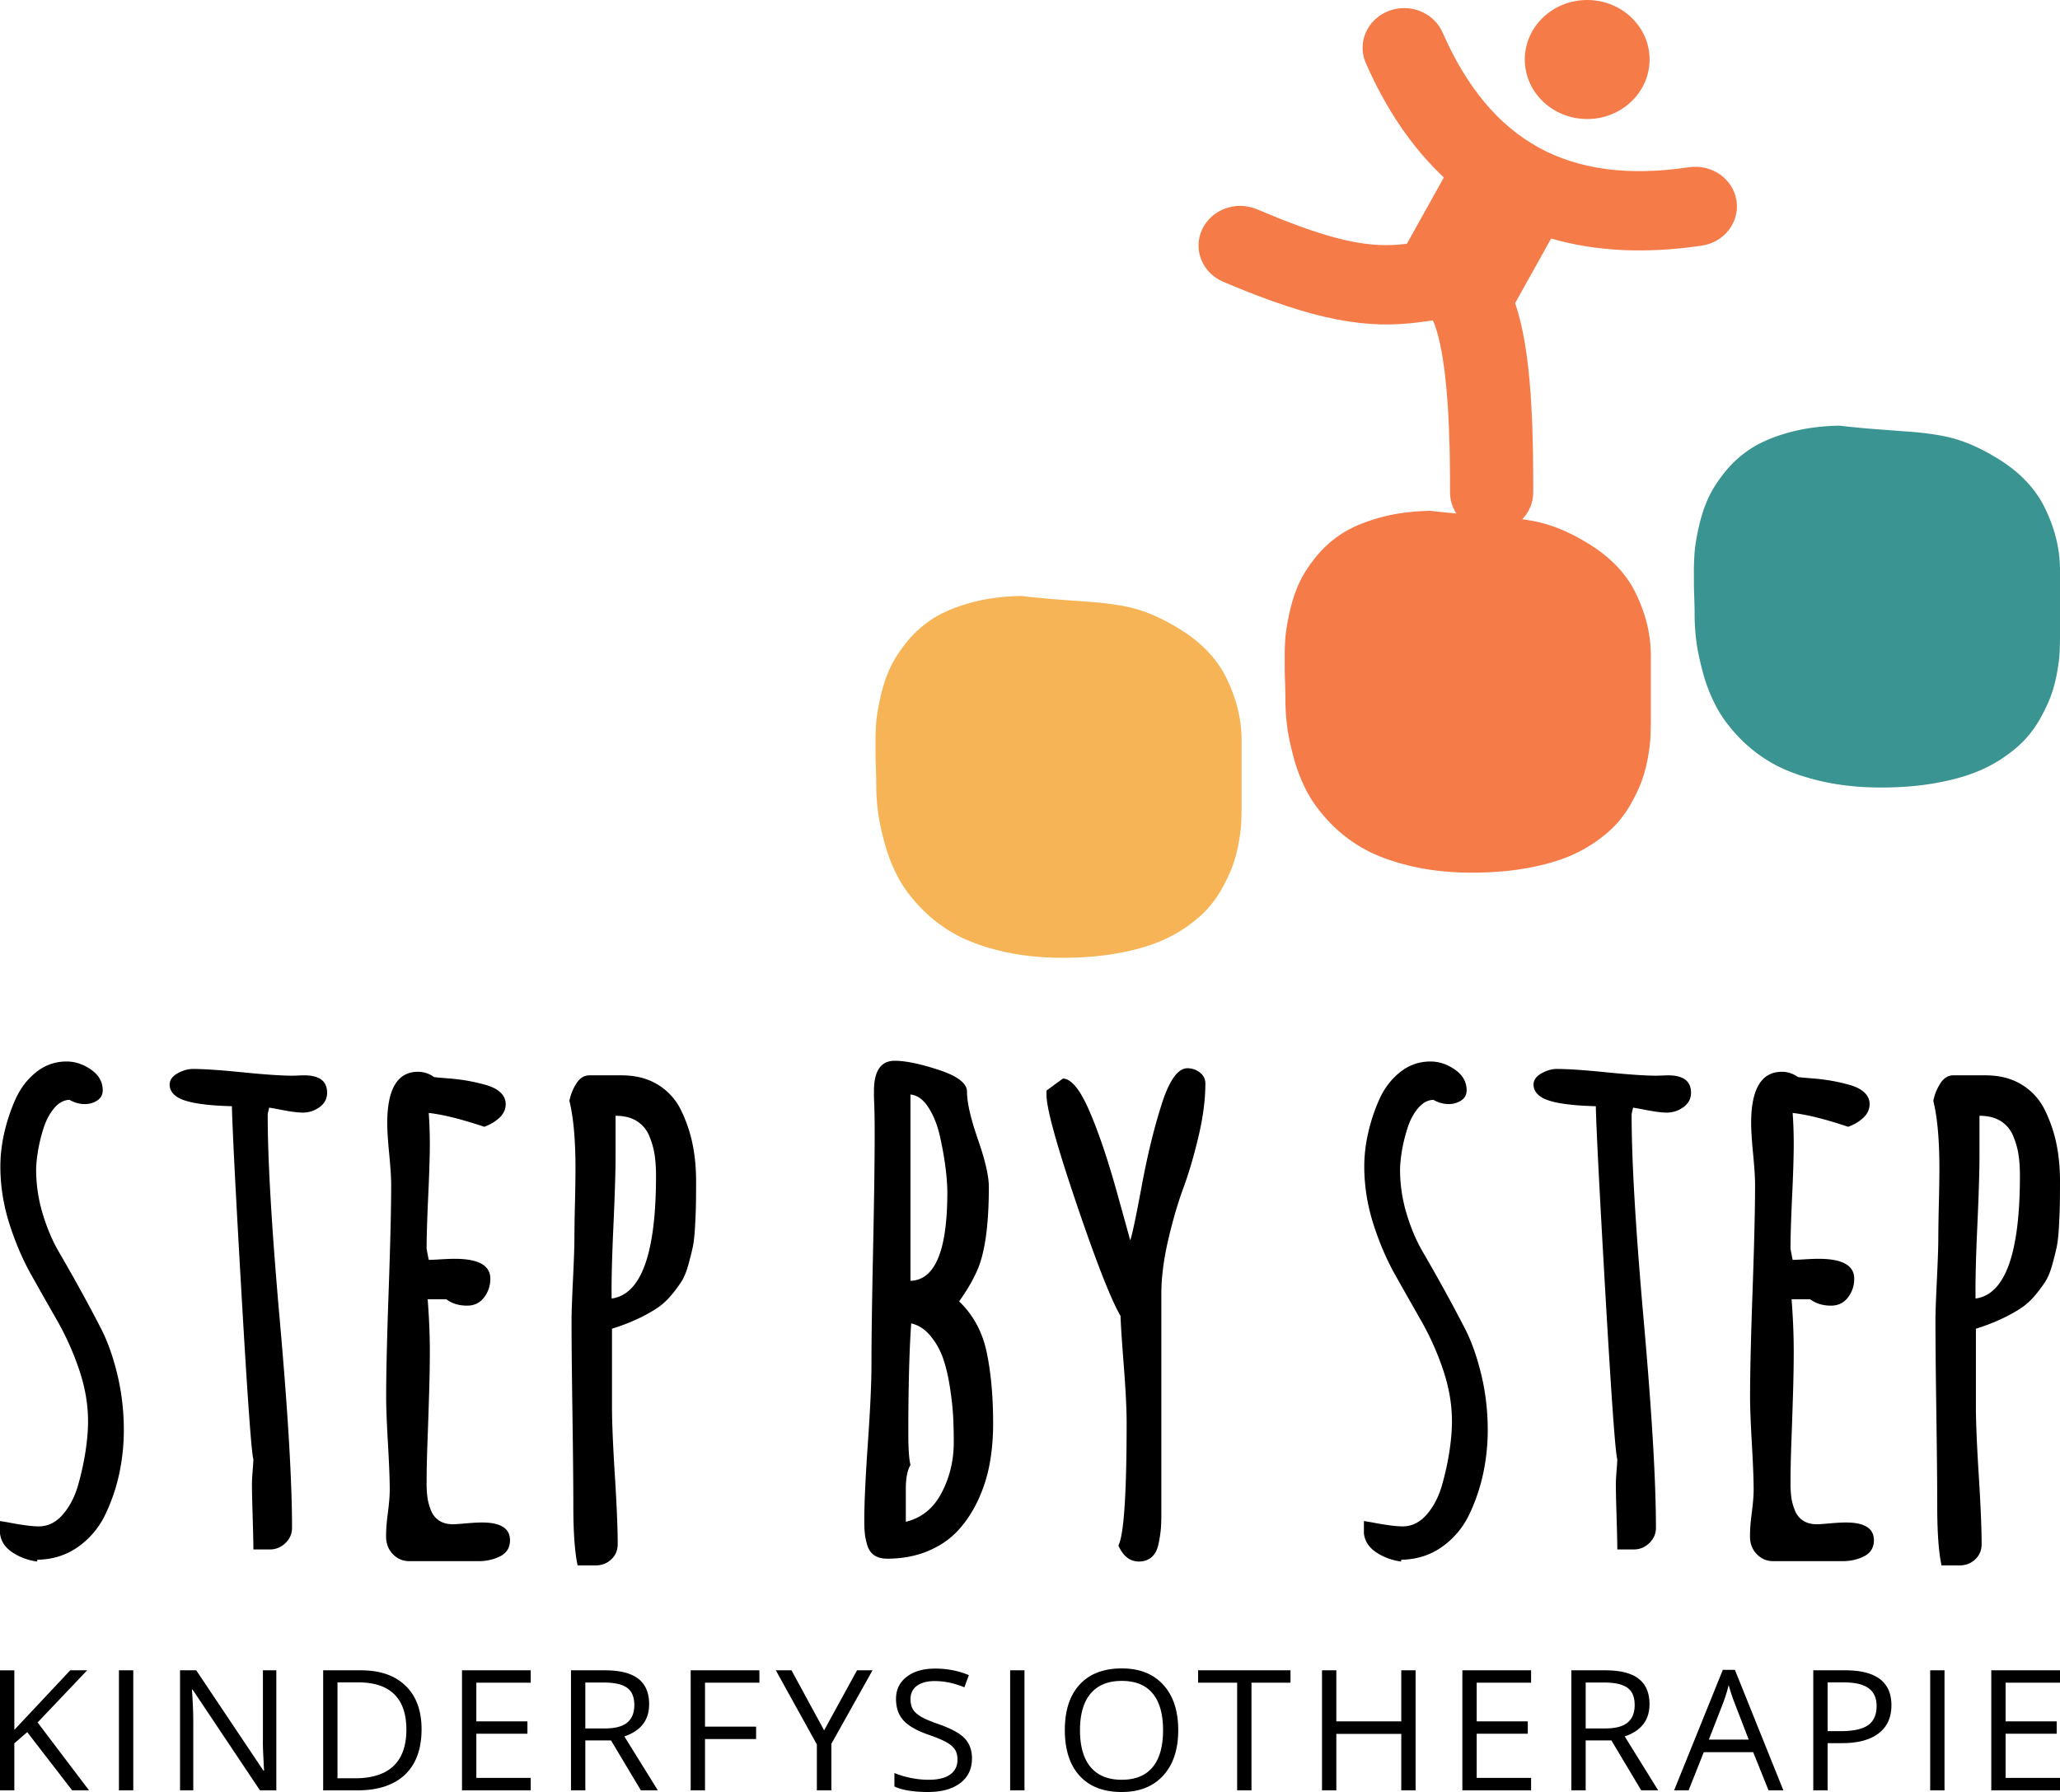 <svg width="200" height="174" xmlns="http://www.w3.org/2000/svg"><g fill="none" fill-rule="evenodd"><path d="M1.392 173.84v-4.568l1.252-1.085 4.363 5.654h1.637l-4.993-6.594 4.813-5.064H6.82l-5.427 5.781v-5.78H0v11.657h1.392zm11.547 0v-11.657h-1.392v11.658h1.392zm5.825 0v-6.625c0-.957-.044-2.01-.13-3.158h.065l6.54 9.784h1.588v-11.658h-1.301v6.69c-.011.335.002.892.04 1.67.039.78.063 1.24.074 1.384h-.065l-6.524-9.744h-1.572v11.658h1.285zm15.927 0c2.014 0 3.557-.508 4.63-1.526 1.071-1.018 1.608-2.49 1.608-4.414 0-1.802-.516-3.205-1.548-4.21-1.031-1.004-2.477-1.507-4.338-1.507h-3.667v11.658h3.315zm-.23-1.172h-1.694v-9.313h2.022c1.545 0 2.708.386 3.491 1.157.784.77 1.175 1.916 1.175 3.436 0 1.558-.417 2.734-1.252 3.528-.835.795-2.082 1.192-3.741 1.192zm17.065 1.173v-1.212h-5.28v-4.29h4.961v-1.196h-4.96v-3.756h5.28v-1.204h-6.672v11.658h6.671zm5.302 0v-4.848h2.496l2.898 4.848h1.646l-3.25-5.239c1.604-.542 2.406-1.584 2.406-3.126 0-1.1-.35-1.924-1.051-2.471-.702-.548-1.786-.822-3.254-.822h-3.283v11.658h1.392zm1.907-6.012h-1.907v-4.458h1.809c1.031 0 1.78.17 2.247.51.466.34.7.896.7 1.667 0 .76-.23 1.33-.688 1.71-.458.38-1.179.57-2.161.57zm9.713 6.012v-4.984h4.961v-1.204h-4.96v-4.266h5.28v-1.204h-6.672v11.658h1.391zm12.268 0v-4.521l3.995-7.137h-1.506l-3.193 5.829-3.168-5.829h-1.522l3.986 7.2v4.458h1.408zm9.394.159c1.31 0 2.347-.287 3.111-.861.764-.574 1.146-1.374 1.146-2.4 0-.797-.236-1.446-.708-1.946s-1.336-.967-2.59-1.403c-.748-.26-1.304-.498-1.667-.714-.363-.215-.62-.451-.773-.71-.153-.257-.23-.588-.23-.992 0-.547.208-.975.623-1.284.414-.308.99-.462 1.727-.462.933 0 1.894.202 2.881.606l.434-1.18c-.998-.425-2.093-.638-3.282-.638-1.14 0-2.058.266-2.75.797-.694.532-1.04 1.247-1.04 2.145 0 .856.238 1.55.716 2.081.477.532 1.273.992 2.386 1.38.797.276 1.39.523 1.78.741.39.218.67.456.836.714.166.258.25.588.25.992 0 .612-.235 1.089-.705 1.432-.47.343-1.168.514-2.095.514-.568 0-1.141-.059-1.72-.175a8.791 8.791 0 01-1.604-.479v1.308c.764.356 1.856.534 3.274.534zm9.354-.16v-11.657h-1.392v11.658h1.392zm9.435.16c1.725 0 3.071-.534 4.04-1.603.969-1.068 1.453-2.535 1.453-4.401 0-1.871-.483-3.338-1.449-4.401-.966-1.063-2.308-1.595-4.028-1.595-1.768 0-3.132.522-4.093 1.567-.96 1.044-1.44 2.515-1.44 4.413 0 1.914.479 3.395 1.436 4.445.958 1.05 2.318 1.575 4.081 1.575zm0-1.188c-1.315 0-2.318-.408-3.008-1.224-.69-.816-1.036-2.013-1.036-3.592 0-1.557.345-2.744 1.036-3.56.69-.816 1.698-1.224 3.024-1.224 1.321 0 2.318.405 2.992 1.216.674.81 1.011 2 1.011 3.568 0 1.584-.338 2.783-1.015 3.596-.676.813-1.678 1.22-3.004 1.22zm12.603 1.029v-10.454h3.79v-1.204h-8.971v1.204h3.79v10.454h1.391zm8.24 0v-5.486h6.304v5.486h1.391v-11.658h-1.391v4.96h-6.304v-4.96h-1.391v11.658h1.391zm18.907 0v-1.212h-5.28v-4.29h4.96v-1.196h-4.96v-3.756h5.28v-1.204h-6.672v11.658h6.672zm5.301 0v-4.848h2.497l2.898 4.848h1.645l-3.25-5.239c1.605-.542 2.407-1.584 2.407-3.126 0-1.1-.35-1.924-1.052-2.471-.701-.548-1.786-.822-3.254-.822h-3.282v11.658h1.391zm1.908-6.012h-1.908v-4.458h1.81c1.03 0 1.78.17 2.246.51.467.34.7.896.7 1.667 0 .76-.229 1.33-.687 1.71-.459.38-1.18.57-2.161.57zm8.084 6.012l1.474-3.708h4.797l1.49 3.708h1.44l-4.707-11.705h-1.17l-4.732 11.705h1.408zm5.837-4.928h-3.872l1.408-3.612c.223-.611.395-1.172.515-1.682.191.664.377 1.225.557 1.682l1.392 3.612zm7.659 4.928v-4.585h1.408c1.539 0 2.721-.318 3.548-.953s1.24-1.543 1.24-2.723c0-2.264-1.495-3.397-4.486-3.397h-3.102v11.658h1.392zm1.252-5.75h-1.252v-4.736h1.555c1.097 0 1.905.19 2.423.567.518.377.778.951.778 1.722 0 .856-.276 1.478-.827 1.866-.551.388-1.444.582-2.677.582zm10.098 5.75v-11.658h-1.391v11.658h1.391zm11.212 0v-1.212h-5.28v-4.29h4.96v-1.196h-4.96v-3.756H200v-1.204h-6.672v11.658H200zM3.614 151.621v-.172c1.505-.023 2.831-.443 3.978-1.258a8.065 8.065 0 002.64-3.153 17.702 17.702 0 001.356-3.997c.29-1.379.434-2.768.434-4.17 0-1.86-.208-3.658-.625-5.392-.417-1.735-.944-3.222-1.581-4.463-.637-1.24-1.32-2.521-2.05-3.842a176.32 176.32 0 00-2.05-3.618c-.637-1.091-1.164-2.338-1.581-3.739a14.676 14.676 0 01-.626-4.204c0-.505.058-1.114.174-1.826.116-.712.295-1.453.539-2.223.243-.77.585-1.418 1.025-1.947.44-.528.938-.804 1.494-.827.486.276.984.414 1.494.414.44 0 .84-.115 1.199-.345.359-.23.538-.562.538-.999 0-.804-.376-1.47-1.13-1.999-.752-.528-1.545-.792-2.38-.792-1.111 0-2.101.35-2.97 1.05-.869.702-1.54 1.592-2.015 2.671A17.464 17.464 0 00.4 110.064a14.718 14.718 0 00-.365 3.17c0 1.884.29 3.739.868 5.565.58 1.827 1.292 3.492 2.137 4.997a691.917 691.917 0 002.52 4.445 27.178 27.178 0 012.119 4.738c.579 1.7.869 3.377.869 5.03 0 .828-.076 1.758-.226 2.792a27.09 27.09 0 01-.713 3.308c-.324 1.172-.822 2.148-1.494 2.929-.671.781-1.459 1.172-2.362 1.172-.302 0-.678-.03-1.13-.087a26.907 26.907 0 01-1.511-.24 23.389 23.389 0 00-1.112-.19v1.206c.093.758.498 1.372 1.216 1.843.718.471 1.517.764 2.398.879zm22.585-1.172c.579 0 1.083-.206 1.511-.62.429-.413.643-.907.643-1.482 0-4.48-.394-11.164-1.181-20.054l-.097-1.1c-.723-8.343-1.085-14.65-1.085-18.92 0-.093.023-.23.07-.414.046-.184.07-.288.07-.31.161.022.636.109 1.424.258.787.15 1.401.224 1.841.224.603 0 1.147-.178 1.633-.534.487-.356.73-.821.73-1.396 0-1.125-.741-1.688-2.224-1.688-.139 0-.335.006-.59.017-.255.012-.44.017-.556.017-1.066 0-2.676-.109-4.83-.327l-.63-.062c-1.84-.177-3.24-.265-4.2-.265-.486 0-.984.143-1.494.43-.51.287-.764.65-.764 1.086 0 .482.243.884.73 1.206.81.528 2.582.827 5.316.896.046 2.205.359 8.321.938 18.349.579 10.027.961 15.34 1.146 15.937 0 .16-.023.528-.07 1.103-.045.574-.069 1.01-.069 1.309 0 .597.024 1.654.07 3.17.046 1.516.07 2.573.07 3.17h1.598zm20.257 1.137c.787 0 1.494-.16 2.12-.482.625-.322.938-.838.938-1.55 0-1.15-.904-1.723-2.71-1.723-.394 0-.916.028-1.564.086-.649.057-1.066.086-1.251.086-.533 0-.979-.115-1.338-.345a2.05 2.05 0 01-.799-.982 5.267 5.267 0 01-.347-1.24 9.897 9.897 0 01-.087-1.396c0-1.172.029-2.533.087-4.083.057-1.55.11-3.096.156-4.635.046-1.54.07-2.894.07-4.066 0-1.608-.07-3.308-.21-5.1h1.808c.556.414 1.227.62 2.015.62.695 0 1.245-.264 1.65-.792a2.918 2.918 0 00.609-1.826c0-1.287-1.147-1.93-3.44-1.93-.348 0-.811.017-1.39.052-.58.034-.962.051-1.147.051-.104-.517-.17-.853-.195-1.008l-.013-.094c0-1.126.052-2.815.156-5.066.104-2.251.156-3.94.156-5.065 0-1.011-.034-2.022-.104-3.033 1.413.161 3.208.61 5.386 1.344.579-.206 1.071-.5 1.477-.878.405-.38.608-.822.608-1.327 0-.437-.174-.816-.522-1.137-.347-.322-.84-.569-1.476-.741a19.41 19.41 0 00-1.755-.396 21.163 21.163 0 00-1.859-.224 44.09 44.09 0 01-1.338-.12 2.655 2.655 0 00-1.563-.518c-1.992 0-2.988 1.666-2.988 4.997 0 .666.063 1.66.19 2.98.128 1.321.192 2.315.192 2.981 0 2.297-.081 5.732-.243 10.303-.163 4.572-.244 8.006-.244 10.303 0 1.011.058 2.521.174 4.532.116 2.01.174 3.509.174 4.496 0 .575-.064 1.344-.191 2.31-.128.964-.18 1.78-.157 2.446.047.62.284 1.137.713 1.55.428.414.944.62 1.546.62h6.706zm11.362.414c.602 0 1.112-.195 1.529-.586.417-.39.625-.884.625-1.482 0-1.493-.092-3.721-.278-6.684-.185-2.964-.278-5.192-.278-6.685v-7.547c.88-.275 1.68-.58 2.398-.913a15.402 15.402 0 001.876-1.017 6.418 6.418 0 001.425-1.257 13.41 13.41 0 001.025-1.361c.266-.414.492-.954.677-1.62.186-.666.33-1.24.435-1.723.104-.482.18-1.143.225-1.981.047-.839.076-1.54.087-2.102.012-.563.018-1.35.018-2.36 0-1.287-.116-2.493-.348-3.619a13.708 13.708 0 00-1.112-3.256 5.898 5.898 0 00-2.24-2.481c-.985-.609-2.16-.913-3.528-.913h-3.127c-.51 0-.932.264-1.268.792a4.842 4.842 0 00-.678 1.689c.394 1.585.591 3.767.591 6.547 0 .804-.017 1.964-.052 3.48a162.109 162.109 0 00-.052 3.24c0 .826-.046 2.199-.14 4.117-.092 1.918-.138 3.222-.138 3.911l.001.862c.007 1.981.036 4.71.086 8.184.058 4.008.087 7.012.087 9.01 0 2.55.139 4.469.417 5.755h1.737zm1.564-25.913v-.103c-.024-1.585.034-3.905.173-6.96.14-3.056.209-5.319.209-6.79v-3.893c.834 0 1.523.172 2.067.517.544.345.944.821 1.199 1.43.255.609.428 1.212.521 1.809.093.597.14 1.286.14 2.068 0 7.557-1.437 11.532-4.31 11.922zm26.754 25.258c1.436 0 2.74-.24 3.91-.723 1.169-.483 2.142-1.137 2.918-1.964.776-.827 1.43-1.804 1.963-2.93a14.468 14.468 0 001.147-3.549c.231-1.24.347-2.55.347-3.928 0-2.642-.208-4.956-.625-6.943-.417-1.987-1.31-3.636-2.676-4.945.996-1.401 1.68-2.665 2.05-3.79.556-1.7.834-4.147.834-7.34 0-1.034-.353-2.567-1.06-4.6-.706-2.033-1.06-3.578-1.06-4.635 0-.804-.903-1.505-2.71-2.102-1.806-.597-3.243-.896-4.308-.896-1.344 0-2.015.976-2.015 2.929v.655c.046.804.07 2.021.07 3.652l-.002.48c-.006 2.472-.058 6.04-.155 10.702-.105 4.974-.157 8.7-.157 11.182 0 1.677-.115 4.18-.347 7.512-.232 3.33-.348 5.835-.348 7.512 0 .528.018.959.053 1.292.034.333.115.712.243 1.137.127.425.353.747.677.965.325.218.742.327 1.251.327zm2.259-26.98v-18.091c.671.068 1.256.493 1.754 1.275.498.78.87 1.717 1.112 2.808.244 1.091.423 2.102.539 3.032.116.93.174 1.729.174 2.395 0 5.651-1.193 8.511-3.58 8.58zm-.452 23.397v-3.17c0-1.057.15-1.838.452-2.344-.14-.574-.209-1.596-.209-3.067 0-4.41.093-7.971.278-10.682.718.161 1.35.575 1.894 1.24a7.068 7.068 0 011.233 2.24c.278.828.498 1.792.66 2.895a28.71 28.71 0 01.296 2.808c.035.77.052 1.557.052 2.36 0 1.77-.394 3.407-1.181 4.911-.788 1.505-1.946 2.441-3.475 2.809zm22.62 3.859c.51 0 .926-.144 1.25-.43.325-.288.545-.707.66-1.259a12.23 12.23 0 00.227-1.43c.035-.402.052-.936.052-1.602v-21.26c0-1.586.22-3.326.66-5.221.44-1.895.932-3.584 1.477-5.066l.268-.757c.439-1.289.842-2.713 1.209-4.274.44-1.872.66-3.578.66-5.117 0-.436-.18-.792-.539-1.068a1.921 1.921 0 00-1.199-.413c-.926 0-1.76 1.16-2.501 3.48-.742 2.32-1.39 4.98-1.946 7.977-.556 2.998-.927 4.75-1.112 5.255 0-.023-.44-1.614-1.32-4.772-.88-3.16-1.767-5.767-2.658-7.823-.892-2.056-1.744-3.095-2.554-3.118l-1.599 1.172v.379c0 1.332.967 4.852 2.902 10.561 1.934 5.709 3.364 9.356 4.29 10.94.024.828.128 2.43.314 4.808.185 2.377.278 4.22.278 5.53 0 6.938-.267 10.924-.8 11.957.464 1.034 1.124 1.551 1.98 1.551zm25.469 0v-.172c1.506-.023 2.832-.443 3.978-1.258a8.065 8.065 0 002.641-3.153 17.702 17.702 0 001.355-3.997c.29-1.379.435-2.768.435-4.17 0-1.86-.209-3.658-.626-5.392-.417-1.735-.944-3.222-1.58-4.463-.638-1.24-1.321-2.521-2.05-3.842-.73-1.32-1.414-2.527-2.05-3.618-.638-1.091-1.165-2.338-1.582-3.739a14.676 14.676 0 01-.625-4.204c0-.505.058-1.114.173-1.826.116-.712.296-1.453.539-2.223.243-.77.585-1.418 1.025-1.947.44-.528.938-.804 1.494-.827.487.276.985.414 1.494.414.44 0 .84-.115 1.199-.345.359-.23.539-.562.539-.999 0-.804-.377-1.47-1.13-1.999-.753-.528-1.546-.792-2.38-.792-1.112 0-2.102.35-2.97 1.05-.87.702-1.541 1.592-2.016 2.671a17.464 17.464 0 00-1.077 3.274 14.718 14.718 0 00-.365 3.17c0 1.884.29 3.739.869 5.565.579 1.827 1.291 3.492 2.137 4.997a691.911 691.911 0 002.519 4.445 27.178 27.178 0 012.12 4.738c.578 1.7.868 3.377.868 5.03 0 .828-.075 1.758-.226 2.792a27.09 27.09 0 01-.712 3.308c-.325 1.172-.823 2.148-1.494 2.929-.672.781-1.46 1.172-2.363 1.172-.301 0-.678-.03-1.13-.087a26.907 26.907 0 01-1.51-.24 23.389 23.389 0 00-1.113-.19v1.206c.093.758.498 1.372 1.216 1.843.719.471 1.518.764 2.398.879zm22.585-1.172c.58 0 1.083-.206 1.512-.62.428-.413.642-.907.642-1.482 0-4.48-.393-11.164-1.181-20.054l-.096-1.1c-.724-8.343-1.085-14.65-1.085-18.92 0-.093.023-.23.07-.414.045-.184.069-.288.069-.31.162.022.637.109 1.424.258.788.15 1.402.224 1.842.224.602 0 1.146-.178 1.633-.534.486-.356.73-.821.73-1.396 0-1.125-.742-1.688-2.224-1.688-.14 0-.336.006-.59.017-.256.012-.441.017-.557.017-1.065 0-2.675-.109-4.83-.327l-.63-.062c-1.84-.177-3.24-.265-4.2-.265-.486 0-.984.143-1.493.43-.51.287-.765.65-.765 1.086 0 .482.243.884.73 1.206.81.528 2.583.827 5.316.896.046 2.205.359 8.321.938 18.349.58 10.027.961 15.34 1.147 15.937 0 .16-.023.528-.07 1.103-.046.574-.07 1.01-.07 1.309 0 .597.024 1.654.07 3.17.047 1.516.07 2.573.07 3.17h1.598zm20.257 1.137c.788 0 1.494-.16 2.12-.482.625-.322.938-.838.938-1.55 0-1.15-.904-1.723-2.71-1.723-.394 0-.915.028-1.564.086-.649.057-1.065.086-1.25.086-.534 0-.98-.115-1.339-.345a2.05 2.05 0 01-.799-.982 5.267 5.267 0 01-.347-1.24 9.897 9.897 0 01-.087-1.396c0-1.172.029-2.533.087-4.083.058-1.55.11-3.096.156-4.635.047-1.54.07-2.894.07-4.066 0-1.608-.07-3.308-.209-5.1h1.807c.556.414 1.228.62 2.015.62.695 0 1.245-.264 1.65-.792a2.918 2.918 0 00.609-1.826c0-1.287-1.147-1.93-3.44-1.93-.348 0-.81.017-1.39.052-.579.034-.961.051-1.147.051-.139-.689-.208-1.057-.208-1.102 0-1.126.052-2.815.156-5.066.105-2.251.157-3.94.157-5.065 0-1.011-.035-2.022-.105-3.033 1.413.161 3.209.61 5.386 1.344.58-.206 1.072-.5 1.477-.878.405-.38.608-.822.608-1.327 0-.437-.174-.816-.521-1.137-.348-.322-.84-.569-1.477-.741a19.41 19.41 0 00-1.755-.396 21.163 21.163 0 00-1.859-.224 44.09 44.09 0 01-1.337-.12 2.655 2.655 0 00-1.564-.518c-1.992 0-2.988 1.666-2.988 4.997 0 .666.064 1.66.191 2.98.127 1.321.191 2.315.191 2.981 0 2.297-.081 5.732-.243 10.303-.162 4.572-.243 8.006-.243 10.303 0 1.011.058 2.521.173 4.532.116 2.01.174 3.509.174 4.496 0 .575-.064 1.344-.191 2.31-.127.964-.18 1.78-.156 2.446.046.62.283 1.137.712 1.55.428.414.944.62 1.546.62h6.706zm11.362.414c.603 0 1.112-.195 1.53-.586.416-.39.625-.884.625-1.482 0-1.493-.093-3.721-.278-6.684-.186-2.964-.278-5.192-.278-6.685v-7.547c.88-.275 1.679-.58 2.397-.913a15.402 15.402 0 001.876-1.017 6.418 6.418 0 001.425-1.257 13.41 13.41 0 001.025-1.361c.266-.414.492-.954.678-1.62.185-.666.33-1.24.434-1.723.104-.482.18-1.143.226-1.981.046-.839.075-1.54.087-2.102.011-.563.017-1.35.017-2.36 0-1.287-.116-2.493-.347-3.619a13.708 13.708 0 00-1.112-3.256 5.898 5.898 0 00-2.241-2.481c-.985-.609-2.16-.913-3.527-.913h-3.127c-.51 0-.933.264-1.269.792a4.842 4.842 0 00-.677 1.689c.394 1.585.59 3.767.59 6.547 0 .804-.017 1.964-.052 3.48a162.113 162.113 0 00-.052 3.24c0 .826-.046 2.199-.139 4.117-.092 1.918-.139 3.222-.139 3.911 0 2.022.03 5.037.087 9.046.05 3.474.079 6.193.085 8.157l.002.853c0 2.55.139 4.469.417 5.755h1.737zm1.564-25.913v-.103c-.023-1.585.035-3.905.174-6.96.139-3.056.208-5.319.208-6.79v-3.893c.834 0 1.523.172 2.067.517.545.345.944.821 1.2 1.43.254.609.428 1.212.52 1.809.093.597.14 1.286.14 2.068 0 7.557-1.437 11.532-4.31 11.922z" fill="#000" fill-rule="nonzero"/><path d="M103.17 93c1.778 0 3.412-.122 4.902-.366 1.49-.244 2.788-.569 3.894-.973a13.878 13.878 0 002.992-1.502c.889-.598 1.622-1.209 2.199-1.832a10.715 10.715 0 001.514-2.109c.432-.783.769-1.507 1.01-2.172.24-.665.432-1.393.576-2.185.144-.791.228-1.46.252-2.008.024-.547.036-1.124.036-1.73v-6.238c0-2.021-.492-4.037-1.478-6.05-.985-2.012-2.655-3.691-5.01-5.038a17.476 17.476 0 00-2.668-1.301 13.813 13.813 0 00-2.704-.72 30.136 30.136 0 00-2.632-.316c-.817-.059-1.886-.139-3.208-.24a93.644 93.644 0 01-3.713-.353c-1.827.033-3.485.26-4.975.682-1.49.42-2.716.947-3.677 1.578a10.698 10.698 0 00-2.524 2.311c-.72.91-1.262 1.777-1.622 2.602-.36.825-.649 1.726-.865 2.702-.217.977-.349 1.777-.397 2.4a24.956 24.956 0 00-.072 1.92l.006 1.452c.006.271.016.616.03 1.035.024.7.036 1.259.036 1.68 0 .892.06 1.78.18 2.665.12.884.337 1.894.65 3.03a15.85 15.85 0 001.261 3.208c.529 1.002 1.262 1.996 2.2 2.98a14.057 14.057 0 003.244 2.526c1.225.7 2.751 1.268 4.578 1.705 1.826.438 3.821.657 5.984.657z" fill="#F6B456"/><path d="M142.897 84.733c1.778 0 3.412-.122 4.902-.366 1.49-.244 2.788-.568 3.894-.972a13.878 13.878 0 002.992-1.503c.89-.598 1.622-1.208 2.199-1.831a10.715 10.715 0 001.514-2.11c.433-.782.77-1.506 1.01-2.171.24-.666.432-1.394.576-2.185.145-.792.229-1.461.253-2.008.024-.547.036-1.124.036-1.73v-6.239c0-2.02-.493-4.037-1.478-6.05-.986-2.011-2.656-3.691-5.011-5.038a17.476 17.476 0 00-2.668-1.3 13.813 13.813 0 00-2.704-.72 30.136 30.136 0 00-2.631-.316c-.818-.06-1.887-.14-3.209-.24a93.644 93.644 0 01-3.713-.354c-1.827.034-3.485.261-4.975.682-1.49.42-2.716.947-3.677 1.579a10.698 10.698 0 00-2.524 2.31c-.72.91-1.261 1.777-1.622 2.602-.36.825-.649 1.726-.865 2.703-.216.976-.349 1.776-.397 2.4a24.956 24.956 0 00-.072 1.919l.006 1.453c.006.27.016.615.03 1.035.024.698.036 1.258.036 1.68 0 .892.06 1.78.18 2.664.12.884.337 1.894.65 3.03a15.85 15.85 0 001.261 3.209c.529 1.001 1.262 1.995 2.2 2.98a14.057 14.057 0 003.244 2.526c1.226.699 2.752 1.267 4.578 1.705 1.827.437 3.822.656 5.985.656z" fill="#F57B49"/><path d="M182.624 76.467c1.778 0 3.413-.122 4.903-.367 1.49-.244 2.788-.568 3.893-.972a13.878 13.878 0 002.992-1.503c.89-.598 1.622-1.208 2.2-1.831a10.715 10.715 0 001.513-2.109c.433-.783.77-1.507 1.01-2.172.24-.665.432-1.394.577-2.185.144-.791.228-1.46.252-2.008.024-.547.036-1.124.036-1.73V55.35c0-2.02-.493-4.037-1.478-6.049-.985-2.012-2.656-3.692-5.011-5.039a17.476 17.476 0 00-2.668-1.3 13.813 13.813 0 00-2.704-.72 30.136 30.136 0 00-2.631-.316c-.817-.059-1.887-.139-3.209-.24a93.644 93.644 0 01-3.713-.354c-1.826.034-3.485.261-4.975.682-1.49.421-2.715.947-3.677 1.579a10.698 10.698 0 00-2.523 2.311c-.721.91-1.262 1.776-1.623 2.601-.36.826-.649 1.726-.865 2.703-.216.977-.348 1.777-.396 2.4a24.956 24.956 0 00-.072 1.92l.005 1.452c.006.27.016.616.03 1.035.025.699.037 1.259.037 1.68 0 .892.06 1.78.18 2.664.12.884.336 1.895.649 3.031a15.85 15.85 0 001.262 3.208c.528 1.002 1.261 1.995 2.199 2.98a14.057 14.057 0 003.244 2.526c1.226.699 2.752 1.267 4.578 1.705 1.827.438 3.822.657 5.985.657z" fill="#3A9491"/><path d="M140.055 3.15c4.673 10.655 12.31 14.818 23.92 13.089 2.203-.328 4.268 1.11 4.612 3.211.345 2.102-1.163 4.072-3.366 4.4-5.4.805-10.29.566-14.625-.69l-3.497 6.274c.777 2.26 1.254 5.209 1.512 8.92l.12 2.13c.017.368.032.742.045 1.123l.06 2.368.021 2.53c.001.434 0 .877-.001 1.326-.01 2.127-1.825 3.844-4.055 3.836-2.23-.01-4.031-1.741-4.022-3.868v-1.355l-.03-2.56-.074-2.356c-.127-3.008-.367-5.472-.714-7.381-.21-1.155-.453-2.062-.703-2.701l-.148-.338-1.16.158c-5.13.713-10.138-.058-19.19-3.905-2.038-.866-2.953-3.143-2.046-5.086.908-1.944 3.295-2.817 5.332-1.951l2.092.863c5.951 2.374 9.095 2.855 12.14 2.519l.315-.041 3.588-6.434c-3.048-2.857-5.585-6.566-7.577-11.107-.86-1.963.11-4.22 2.167-5.04 2.058-.821 4.423.104 5.284 2.067zM154.097 0c3.345 0 6.057 2.587 6.057 5.778 0 3.19-2.712 5.778-6.057 5.778-3.346 0-6.058-2.587-6.058-5.778 0-3.191 2.712-5.778 6.058-5.778z" fill="#F57B49" fill-rule="nonzero"/></g></svg>